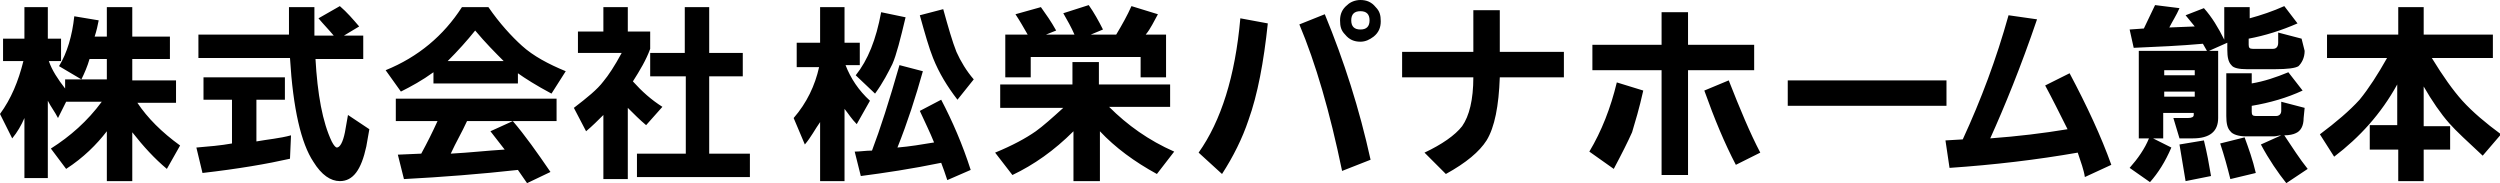 <svg xmlns="http://www.w3.org/2000/svg" viewBox="0 0 245.7 18" style="enable-background:new 0 0 245.7 18" xml:space="preserve"><path d="M5.8 6.5c.8-1.3 1.3-3 1.5-4.9l2.4.4c-.1.5-.2 1-.4 1.6h1.2V.7H13v2.9h3.7v2.2H13v2.1h4.3v2.2h-3.8c1 1.5 2.4 2.9 4.2 4.2l-1.3 2.3c-1.2-1-2.3-2.2-3.4-3.6v4.8h-2.5v-4.9c-1 1.3-2.3 2.6-4 3.7l-1.5-2c1.9-1.2 3.6-2.7 5-4.6H6.5l-.8 1.6c-.3-.6-.7-1.1-1-1.7v7.6H2.4v-5.9c-.3.7-.7 1.4-1.2 2L0 11.2C1.1 9.7 1.8 8 2.3 6h-2V3.8h2.1V.7h2.3v3.1H6V6H4.8c.3.9.9 1.8 1.6 2.7v-.9h4.1v-2H8.8c-.2.7-.5 1.4-.8 2L5.8 6.5zm19.4 3.3v4.1c1.1-.2 2.3-.3 3.4-.6l-.1 2.3c-2.2.5-5.1 1-8.6 1.4l-.6-2.5c1.2-.1 2.4-.2 3.5-.4V9.8H20V7.6h8v2.2h-2.8zM31 5.7c.2 3.6.7 6.3 1.6 8.2.2.4.4.6.5.6.3 0 .6-.5.8-1.5l.3-1.7 2.1 1.4-.3 1.7c-.5 2.3-1.3 3.4-2.6 3.4-.9 0-1.8-.6-2.6-1.9-1.2-1.8-2-5.2-2.3-10.2h-9V3.4h8.9V.7h2.5v2.8h1.9c-.5-.6-1-1.1-1.5-1.7L33.4.6c.7.6 1.3 1.3 1.9 2l-1.5.9h1.9v2.3H31zm19.9 1.5v1h-8.3V7.1c-1.1.8-2.2 1.4-3.2 1.9l-1.5-2.1c3.2-1.3 5.7-3.4 7.5-6.2H48c1.1 1.6 2.3 2.9 3.3 3.8 1.1 1 2.6 1.8 4.3 2.5l-1.4 2.2c-1.5-.8-2.6-1.5-3.3-2zM43 11.9h-4.1V9.7h15.8v2.2h-4.3c1.2 1.4 2.4 3.1 3.7 5L51.8 18l-.9-1.3c-3.6.4-7.4.7-11.2.9l-.6-2.4 2.3-.1C42 14 42.5 13 43 11.9zM49.5 6c-.8-.8-1.8-1.8-2.8-3-.8 1-1.7 2-2.7 3h5.5zm-3.6 5.9c-.5 1.1-1.1 2.1-1.6 3.2 1.9-.1 3.6-.3 5.3-.4l-1.4-1.8 2.2-1h-4.5zM59.3.7h2.4v2.4h2.2v1.7c-.4 1.1-1 2.1-1.7 3.2.9 1 1.8 1.8 2.9 2.5l-1.6 1.8c-.6-.5-1.2-1.1-1.8-1.7v7h-2.4v-6.3c-.5.5-1.1 1.1-1.7 1.6l-1.2-2.3c1.3-1 2.3-1.8 2.9-2.6.5-.6 1.1-1.5 1.8-2.8h-4.3V3.1h2.5V.7zm8 4.5V.7h2.4v4.5H73v2.3h-3.3v7.6h4v2.3H62.6v-2.3h4.8V7.5h-3.5V5.2h3.4zm17.2-1v2.2h-1.4c.5 1.3 1.3 2.5 2.4 3.5l-1.3 2.3c-.5-.5-.8-1-1.2-1.5v7.1h-2.4V12c-.5.7-.9 1.5-1.5 2.2L78 11.6c1.3-1.5 2.1-3.2 2.5-5h-2.2V4.2h2.3V.7H83v3.5h1.5zm7.3 9.8c-.4-1-.9-2-1.4-3.1l2.1-1.1c1.1 2.1 2.1 4.4 2.9 6.9l-2.3 1c-.2-.6-.4-1.2-.6-1.7-2.9.6-5.6 1-7.9 1.3l-.6-2.4c.5 0 1.1-.1 1.7-.1.8-2.1 1.7-4.9 2.7-8.4l2.3.6c-.7 2.5-1.5 5-2.5 7.5 1.2-.1 2.4-.3 3.6-.5zM86.6 1.2l2.4.5c-.5 2.1-.9 3.7-1.3 4.6-.4.8-.9 1.8-1.7 2.9l-1.9-1.8c1.2-1.5 2-3.5 2.5-6.2zm6.1-.3c.5 1.8.9 3.2 1.3 4.2.4.9 1 1.9 1.7 2.7l-1.6 2c-1-1.3-1.8-2.6-2.4-4.1-.4-1-.8-2.4-1.3-4.2l2.3-.6zm16.3 9.6c1.8 1.8 3.9 3.3 6.4 4.4l-1.7 2.2c-2.2-1.2-4.1-2.6-5.6-4.2v4.9h-2.6v-4.9c-1.9 1.9-3.9 3.3-6 4.3L97.8 15c1.7-.7 3-1.4 4-2.1.7-.5 1.6-1.3 2.7-2.3h-6.2V8.3h7.1V6.1h2.6v2.2h7v2.2h-6zm-3.4-7.1c-.3-.7-.7-1.4-1.1-2.1l2.5-.8c.5.7 1 1.6 1.4 2.4l-1.2.5h2.5c.6-1 1.1-1.9 1.5-2.8l2.6.8c-.4.7-.7 1.4-1.2 2h2v4.2h-2.5v-2h-10.8v2h-2.5V3.4h2.2c-.4-.7-.8-1.4-1.2-2l2.5-.7c.5.7 1 1.4 1.5 2.3l-1 .4h2.8zM117.8 15c2.2-3.1 3.6-7.5 4.1-13.2l2.7.5c-.4 3.8-1 7-1.9 9.5-.6 1.8-1.5 3.6-2.6 5.3l-2.3-2.1zm9.9-12.6 2.5-1c1.9 4.6 3.4 9.3 4.5 14.3l-2.8 1.1c-1.2-5.8-2.6-10.6-4.2-14.4zm6-2.4c.6 0 1.1.2 1.5.7.4.4.5.8.5 1.4 0 .6-.2 1.1-.7 1.5-.4.3-.8.5-1.3.5-.6 0-1.1-.2-1.5-.7-.4-.4-.5-.8-.5-1.4 0-.6.2-1.1.7-1.5.3-.3.8-.5 1.3-.5zm0 1.1c-.6 0-.9.3-.9.9s.3.9.9.9c.6 0 .9-.3.9-.9 0-.6-.3-.9-.9-.9zm4.1 4h7V1h2.6v4.1h6.3v2.5h-6.3c-.1 2.8-.5 4.9-1.3 6.2-.7 1.1-2 2.2-4 3.3L140 15c1.7-.8 3-1.7 3.7-2.6.7-1 1.1-2.6 1.1-4.8h-7V5.1zm18.4 9.8c1.2-2 2.1-4.3 2.7-6.8l2.6.8c-.4 1.8-.8 3.1-1.1 4.1-.4.9-1 2.1-1.8 3.6l-2.4-1.7zm.3-8V4.4h6.8V1.2h2.6v3.2h6.5v2.5h-6.5v10.3h-2.6V6.9h-6.8zm11 2 2.4-1c1.1 2.8 2.1 5.2 3.1 7.1l-2.4 1.2c-1.1-2.1-2.1-4.5-3.1-7.3zm8.2-1h15.6v2.5h-15.6V7.9zm28.5 7.1c-4 .7-8.2 1.2-12.6 1.5l-.4-2.7 1.7-.1c1.8-3.9 3.3-7.9 4.5-12.2l2.8.4c-1.6 4.7-3.2 8.6-4.6 11.7 2.7-.2 5.2-.5 7.6-.9-.8-1.6-1.5-3-2.2-4.3l2.4-1.2c1.7 3.2 3.1 6.2 4.1 9l-2.6 1.2c-.1-.7-.4-1.5-.7-2.4zm12.9-10h.9v6.6c0 1.3-.8 2-2.5 2h-1.3l-.6-2h1.4c.4 0 .6-.1.6-.3v-.2h-3v2.5h-1l1.8.9c-.6 1.4-1.3 2.5-2.1 3.4l-2-1.4c.8-.9 1.5-1.9 1.9-2.9h-1V5h6.7l-.4-.7c-2.2.2-4.5.3-6.8.4l-.4-1.8 1.4-.1c.4-.8.7-1.5 1.1-2.3l2.4.3c-.3.7-.7 1.3-1 1.9l2.5-.1-.9-1.1 1.8-.7c.8.9 1.4 1.9 2 3.1V.7h2.5v1.1c1.1-.3 2.3-.7 3.4-1.2l1.3 1.7c-1.6.7-3.2 1.2-4.8 1.5v.6c0 .3.1.4.4.4h2c.3 0 .5-.2.5-.6v-1l2.3.6.3 1.2c0 .7-.3 1.2-.6 1.5-.3.2-1.1.3-2.3.3h-2.8c-.7 0-1.3-.1-1.5-.4-.3-.3-.4-.8-.4-1.5v-.7l-1.8.8zm-1.4 2.4v-.5h-3v.5h3zm0 2.1V9h-3v.5h3zm.9 4.3c.3 1.2.5 2.3.7 3.5l-2.5.5-.6-3.6 2.4-.4zm4-.3c.4 1.1.8 2.2 1.1 3.5l-2.5.6c-.3-1.2-.6-2.3-1-3.5l2.4-.6zm3.9-.2c.8 1.2 1.5 2.3 2.3 3.3l-2.1 1.4c-.8-1-1.7-2.3-2.5-3.8l2-.9c-.2 0-.5.1-.7.1h-2.8c-.7 0-1.3-.2-1.5-.5-.3-.3-.4-.8-.4-1.5V7.2h2.5v1c1.2-.2 2.4-.6 3.6-1.1l1.4 1.8c-1.5.7-3.2 1.2-5 1.5v.6c0 .3.1.4.4.4h2c.3 0 .5-.2.5-.5V10l2.3.6-.1 1c0 .8-.3 1.3-.8 1.5-.2.1-.6.2-1.1.2zm8.4 1.3v-2.3h2.7v-4c-1.6 2.9-3.7 5.2-6.2 7.1l-1.4-2.2c1.6-1.2 2.9-2.3 3.9-3.4.9-1.1 1.8-2.5 2.7-4.1h-5.9V3.4h7V.7h2.5v2.7h6.8v2.3h-6c1.1 1.8 2.1 3.2 3 4.2 1 1.1 2.3 2.2 3.8 3.3l-1.8 2.1c-1.5-1.4-2.6-2.4-3.3-3.2-.8-.9-1.7-2.2-2.5-3.6v3.9h2.6v2.3h-2.6v3.1h-2.5v-3.1h-2.8z"/></svg>